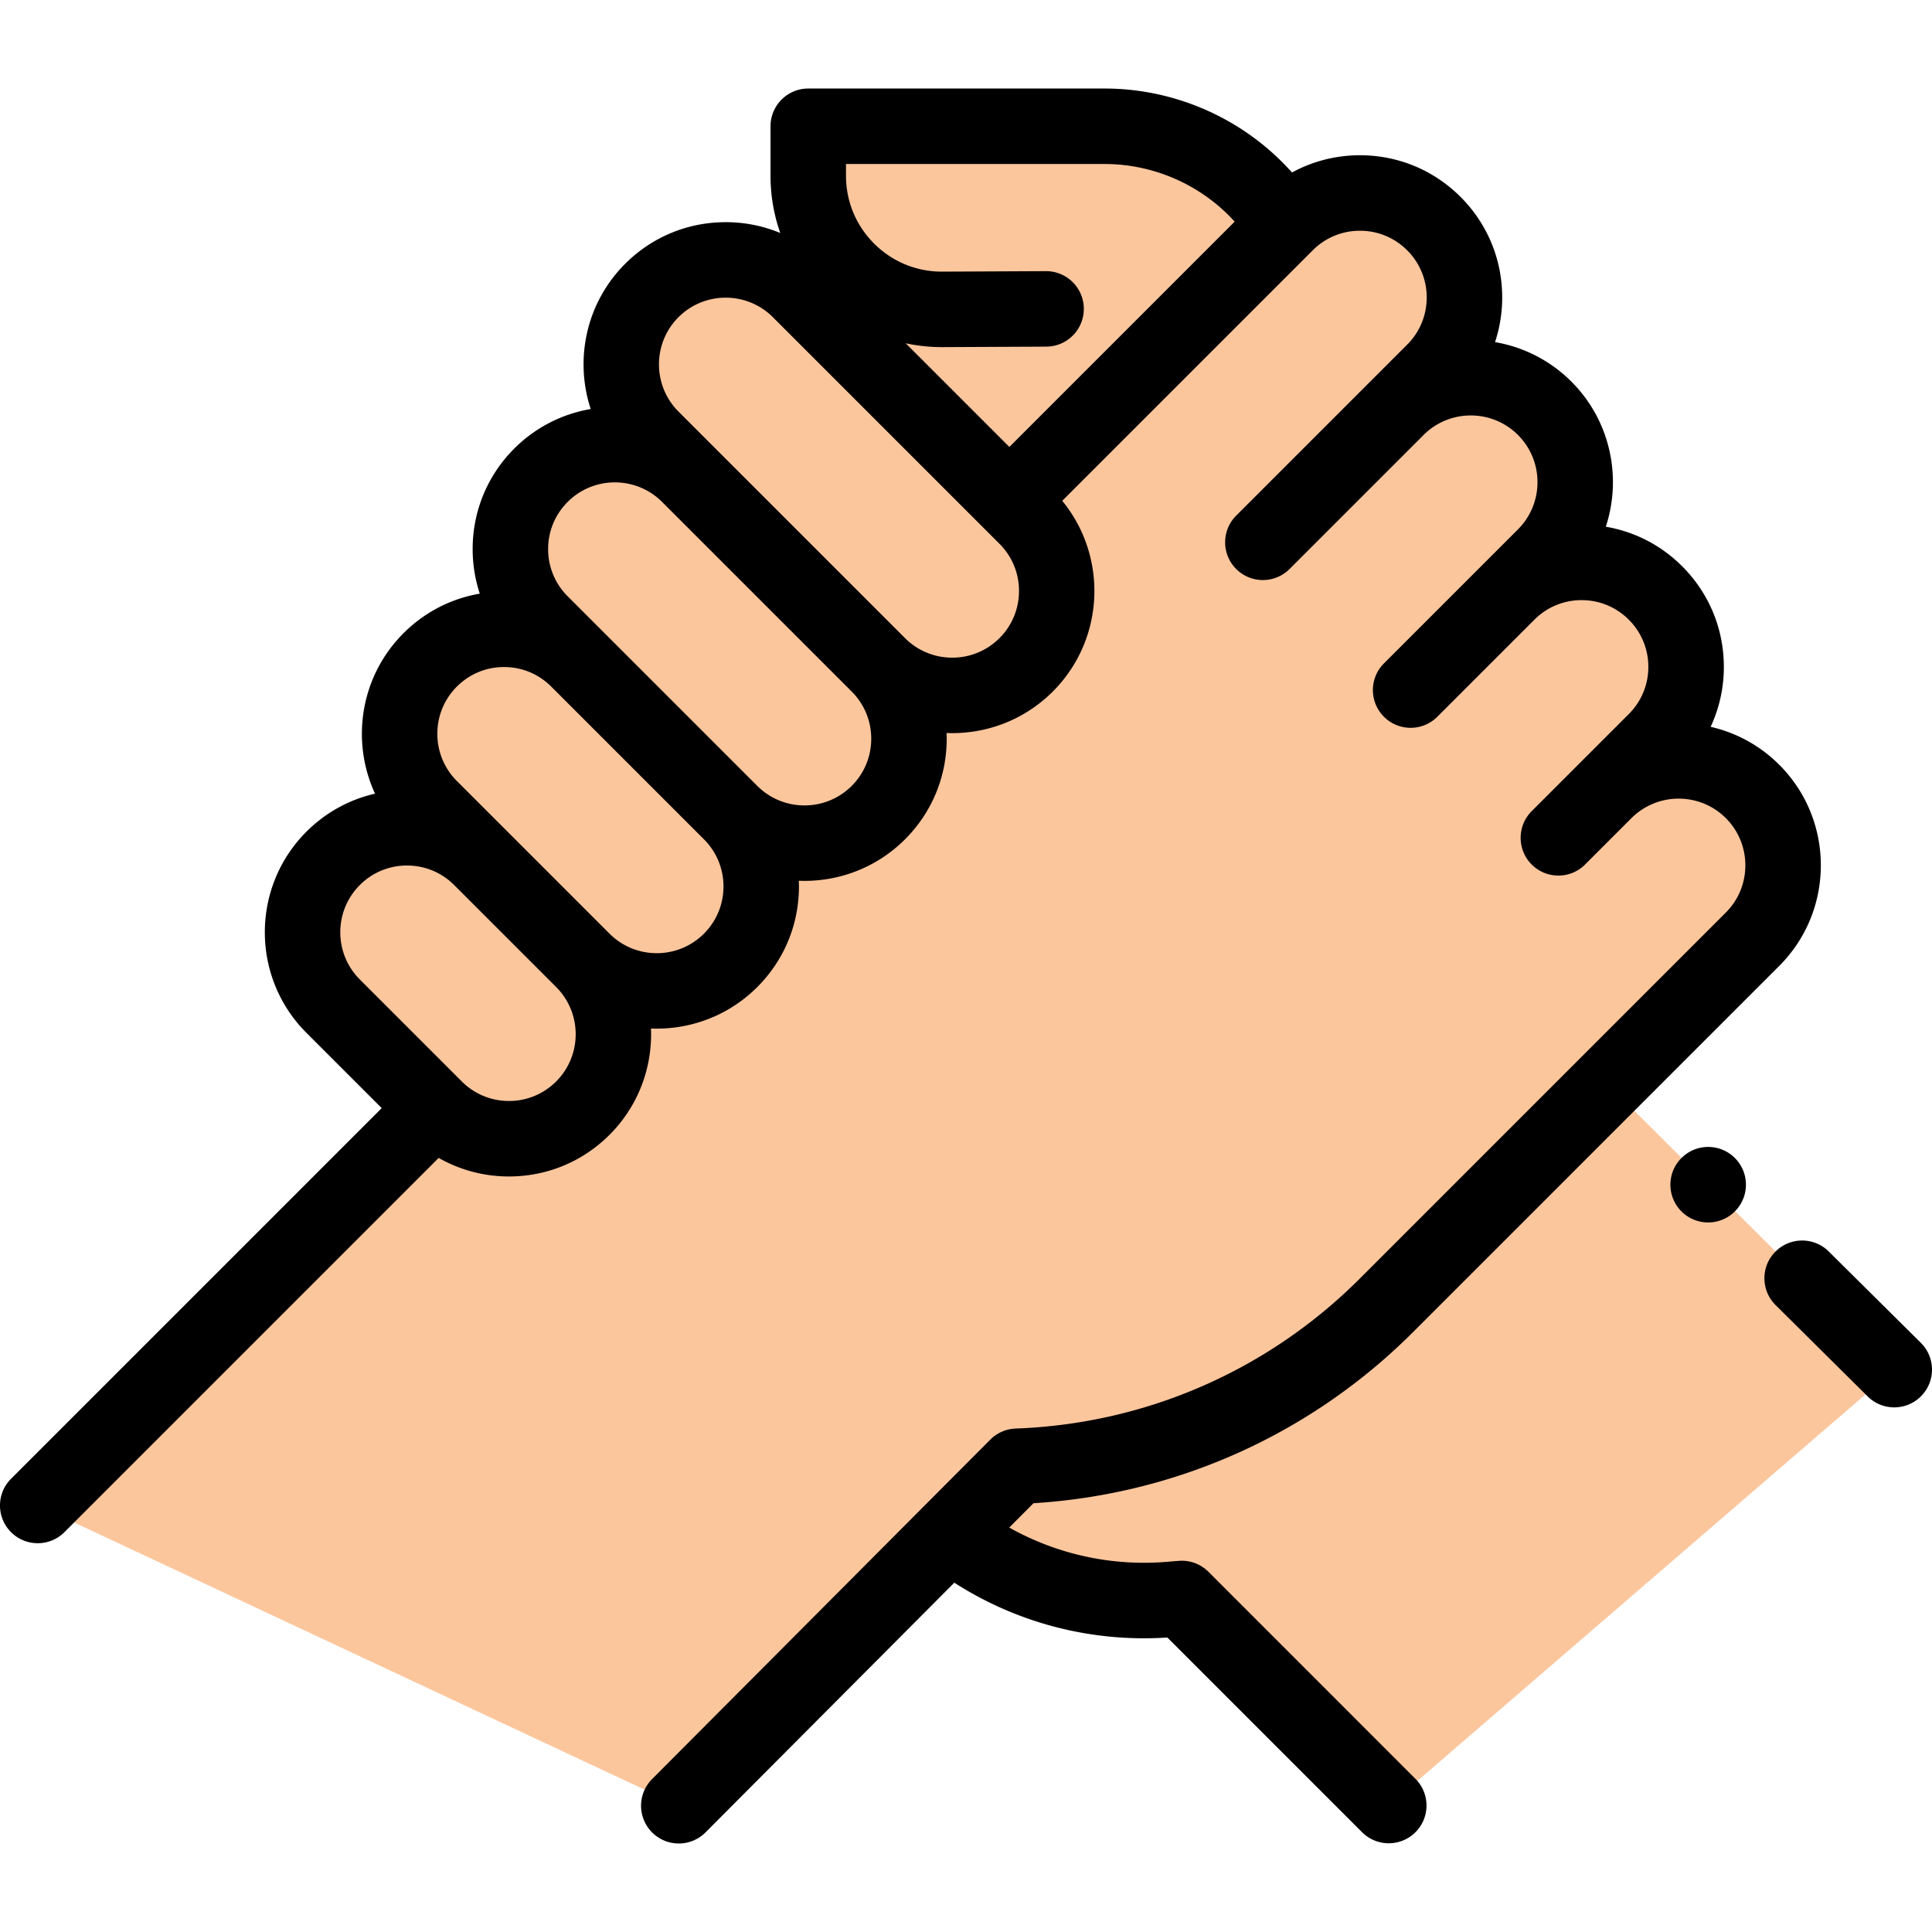 <?xml version="1.0" encoding="UTF-8"?> <svg xmlns="http://www.w3.org/2000/svg" viewBox="0 0 512 512"><g fill="#fcc69d"><path d="M222.337 81.007h87.584l-40.286 49.441z"></path><path d="M340.753 58.607l-6.631-7.125a56.533 56.533 0 00-41.384-18.018h-78.54V46.58c0 19.622 15.956 35.503 35.578 35.41l65.765-.13 25.212-23.253zM251.796 406.381a83.276 83.276 0 0058.216 17.494l3.172-.26 54.863 54.863L502 362.963l-75.973-75.641-174.231 119.059z"></path><path d="M115.304 293.663L10.002 398.965l169.898 79.57 89.632-89.964a145.917 145.917 0 0097.889-42.641l97.028-97.028c10.813-10.813 10.813-28.344 0-39.158-10.813-10.813-28.344-10.813-39.158 0L413 222.035l25.728-25.728c10.813-10.813 10.813-28.344 0-39.158-10.813-10.813-28.344-10.813-39.158 0l-25.728 25.728 35.517-35.517c10.813-10.813 10.813-28.344 0-39.158-10.813-10.813-28.344-10.813-39.158 0l-35.517 35.517 45.307-45.307c10.813-10.813 10.813-28.344 0-39.158-10.813-10.813-28.344-10.813-39.158 0l-71.196 71.196"></path><path d="M154.463 254.504l-27.026-27.026c-10.813-10.813-28.344-10.813-39.158 0-10.813 10.813-10.813 28.344 0 39.158l27.026 27.026c10.813 10.813 28.344 10.813 39.158 0 10.813-10.812 10.813-28.345 0-39.158z"></path><path d="M193.62 215.347l-40.463-40.463c-10.813-10.813-28.344-10.813-39.158 0-10.813 10.813-10.813 28.344 0 39.158l40.463 40.463c10.813 10.813 28.344 10.813 39.158 0 10.813-10.814 10.813-28.345 0-39.158zM232.779 176.188l-50.252-50.252c-10.813-10.813-28.344-10.813-39.158 0-10.813 10.813-10.813 28.344 0 39.158l50.252 50.252c10.813 10.813 28.344 10.813 39.158 0 10.813-10.812 10.813-28.345 0-39.158z"></path><path d="M271.936 137.031l-60.042-60.042c-10.813-10.813-28.344-10.813-39.158 0-10.813 10.813-10.813 28.344 0 39.158l60.042 60.042c10.813 10.813 28.344 10.813 39.158 0 10.813-10.814 10.813-28.345 0-39.158z"></path></g><path d="M509.042 355.862l-24.409-24.21c-3.923-3.891-10.255-3.864-14.145.058-3.891 3.922-3.864 10.255.058 14.145l24.408 24.21a9.968 9.968 0 007.043 2.901 9.97 9.97 0 007.101-2.959c3.892-3.922 3.866-10.255-.056-14.145zM445.617 306.882l-.017.017c-3.906 3.906-3.897 10.231.009 14.137a9.96 9.96 0 007.067 2.926 9.99 9.99 0 007.085-2.934c3.906-3.906 3.906-10.239 0-14.146-3.905-3.906-10.236-3.906-14.144 0z"></path><path d="M320.257 416.542a10.008 10.008 0 00-7.89-2.897l-3.171.26a73.01 73.01 0 01-41.737-9.085l6.428-6.451c38.006-2.343 73.598-18.362 100.605-45.369l97.028-97.027c14.695-14.696 14.695-38.608-.001-53.304a37.447 37.447 0 00-18.178-10.055 37.573 37.573 0 003.496-15.888c0-10.068-3.921-19.533-11.039-26.651-5.583-5.584-12.612-9.19-20.241-10.489 4.295-13.086 1.259-28.073-9.128-38.459a37.469 37.469 0 00-20.227-10.462 37.754 37.754 0 001.897-11.833c0-10.068-3.921-19.533-11.039-26.651-7.119-7.118-16.584-11.039-26.651-11.039-6.393 0-12.54 1.586-18.001 4.564l-.965-1.037c-12.542-13.478-30.295-21.207-48.704-21.207h-78.54c-5.523 0-10.002 4.479-10.002 10.002V46.58c0 5.249.888 10.359 2.585 15.164a37.636 37.636 0 00-14.465-2.866c-10.068 0-19.533 3.921-26.652 11.039-10.392 10.392-13.425 25.39-9.12 38.48a37.476 37.476 0 00-20.248 10.466c-7.118 7.119-11.039 16.584-11.039 26.651 0 4.076.653 8.05 1.89 11.811-7.62 1.303-14.642 4.907-20.22 10.486-11.477 11.477-13.99 28.577-7.539 42.516-6.831 1.561-13.105 5.001-18.183 10.078-14.695 14.695-14.695 38.607 0 53.303l19.954 19.953-98.231 98.232c-3.906 3.906-3.906 10.239 0 14.146 1.953 1.952 4.513 2.93 7.072 2.93s5.119-.977 7.072-2.93l99.182-99.182c5.615 3.204 11.987 4.918 18.628 4.918 10.067 0 19.532-3.921 26.651-11.04 7.733-7.733 11.392-18.02 10.985-28.172.507.021 1.014.036 1.521.036 9.65-.001 19.305-3.675 26.651-11.021 7.118-7.119 11.039-16.584 11.039-26.651 0-.509-.017-1.015-.037-1.521.501.02 1.002.036 1.504.036 9.651 0 19.304-3.674 26.651-11.021 7.118-7.119 11.039-16.584 11.039-26.651 0-.509-.017-1.015-.037-1.521.501.02 1.002.036 1.504.036 9.652 0 19.304-3.674 26.651-11.021 13.808-13.808 14.639-35.751 2.5-50.542l66.394-66.394c3.341-3.342 7.781-5.181 12.506-5.181s9.166 1.839 12.507 5.181a17.57 17.57 0 015.18 12.506c0 4.724-1.839 9.166-5.181 12.506l-9.789 9.789-35.518 35.518c-3.906 3.906-3.906 10.239 0 14.146 1.953 1.952 4.513 2.93 7.072 2.93s5.119-.977 7.072-2.93l35.518-35.518c6.895-6.896 18.115-6.897 25.013-.001 6.896 6.897 6.896 18.118 0 25.014l-9.79 9.79-25.728 25.728c-3.906 3.906-3.906 10.239 0 14.146 1.953 1.952 4.513 2.93 7.072 2.93s5.119-.977 7.072-2.93l25.728-25.728a17.568 17.568 0 0112.506-5.181c4.725 0 9.166 1.839 12.507 5.181a17.57 17.57 0 015.18 12.506c0 4.724-1.839 9.166-5.181 12.506l-13.437 13.437-12.291 12.291c-3.906 3.906-3.906 10.239 0 14.146 1.953 1.952 4.513 2.93 7.072 2.93s5.119-.977 7.072-2.93l12.3-12.3c6.897-6.885 18.11-6.884 25.004.009 6.897 6.896 6.897 18.117 0 25.014l-97.028 97.027c-24.364 24.365-56.745 38.47-91.178 39.72a10 10 0 00-6.723 2.937l-89.632 89.964c-3.899 3.913-3.888 10.246.026 14.145a9.971 9.971 0 007.059 2.917 9.967 9.967 0 007.085-2.943l65.927-66.17c16.746 10.743 36.44 15.851 56.465 14.527l51.598 51.599c1.953 1.952 4.513 2.93 7.072 2.93s5.119-.977 7.072-2.93c3.906-3.906 3.906-10.239 0-14.146l-54.851-54.868zM224.199 43.465h68.538c12.875 0 25.29 5.405 34.062 14.831l.407.437-59.712 59.712-27.472-27.472a45.764 45.764 0 009.578 1.017h.221l27.448-.129c5.523-.026 9.981-4.525 9.955-10.049-.026-5.508-4.499-9.955-10.001-9.955h-.048l-27.448.129h-.124c-6.763 0-13.124-2.625-17.92-7.398-4.826-4.804-7.483-11.198-7.483-18.008l-.001-3.115zM147.39 286.591a17.568 17.568 0 01-12.506 5.181 17.563 17.563 0 01-12.506-5.181l-27.026-27.025c-6.896-6.896-6.896-18.118 0-25.014a17.568 17.568 0 0112.507-5.181c4.724 0 9.166 1.839 12.506 5.181l27.026 27.025c6.895 6.896 6.895 18.117-.001 25.014zm44.339-51.665c0 4.724-1.839 9.166-5.18 12.506-6.897 6.896-18.119 6.896-25.014 0l-27.026-27.026-13.438-13.438c-6.896-6.896-6.896-18.117 0-25.013a17.568 17.568 0 0112.506-5.181c4.725 0 9.166 1.839 12.506 5.181l40.463 40.463h.001a17.573 17.573 0 015.182 12.508zm39.157-39.158c0 4.724-1.839 9.166-5.18 12.506-6.897 6.895-18.118 6.896-25.014 0l-50.253-50.253a17.57 17.57 0 01-5.18-12.506c0-4.724 1.839-9.166 5.181-12.506a17.633 17.633 0 0112.506-5.172c4.526 0 9.051 1.722 12.498 5.164l22.904 22.904 27.356 27.356h.001a17.567 17.567 0 015.181 12.507zm33.978-26.652c-6.896 6.896-18.117 6.896-25.013 0l-50.253-50.253-.017-.016-9.773-9.773c-6.896-6.897-6.896-18.118 0-25.014a17.63 17.63 0 0112.507-5.173c4.529 0 9.059 1.724 12.506 5.173l60.041 60.041a17.568 17.568 0 015.181 12.506 17.562 17.562 0 01-5.179 12.509z"></path></svg> 